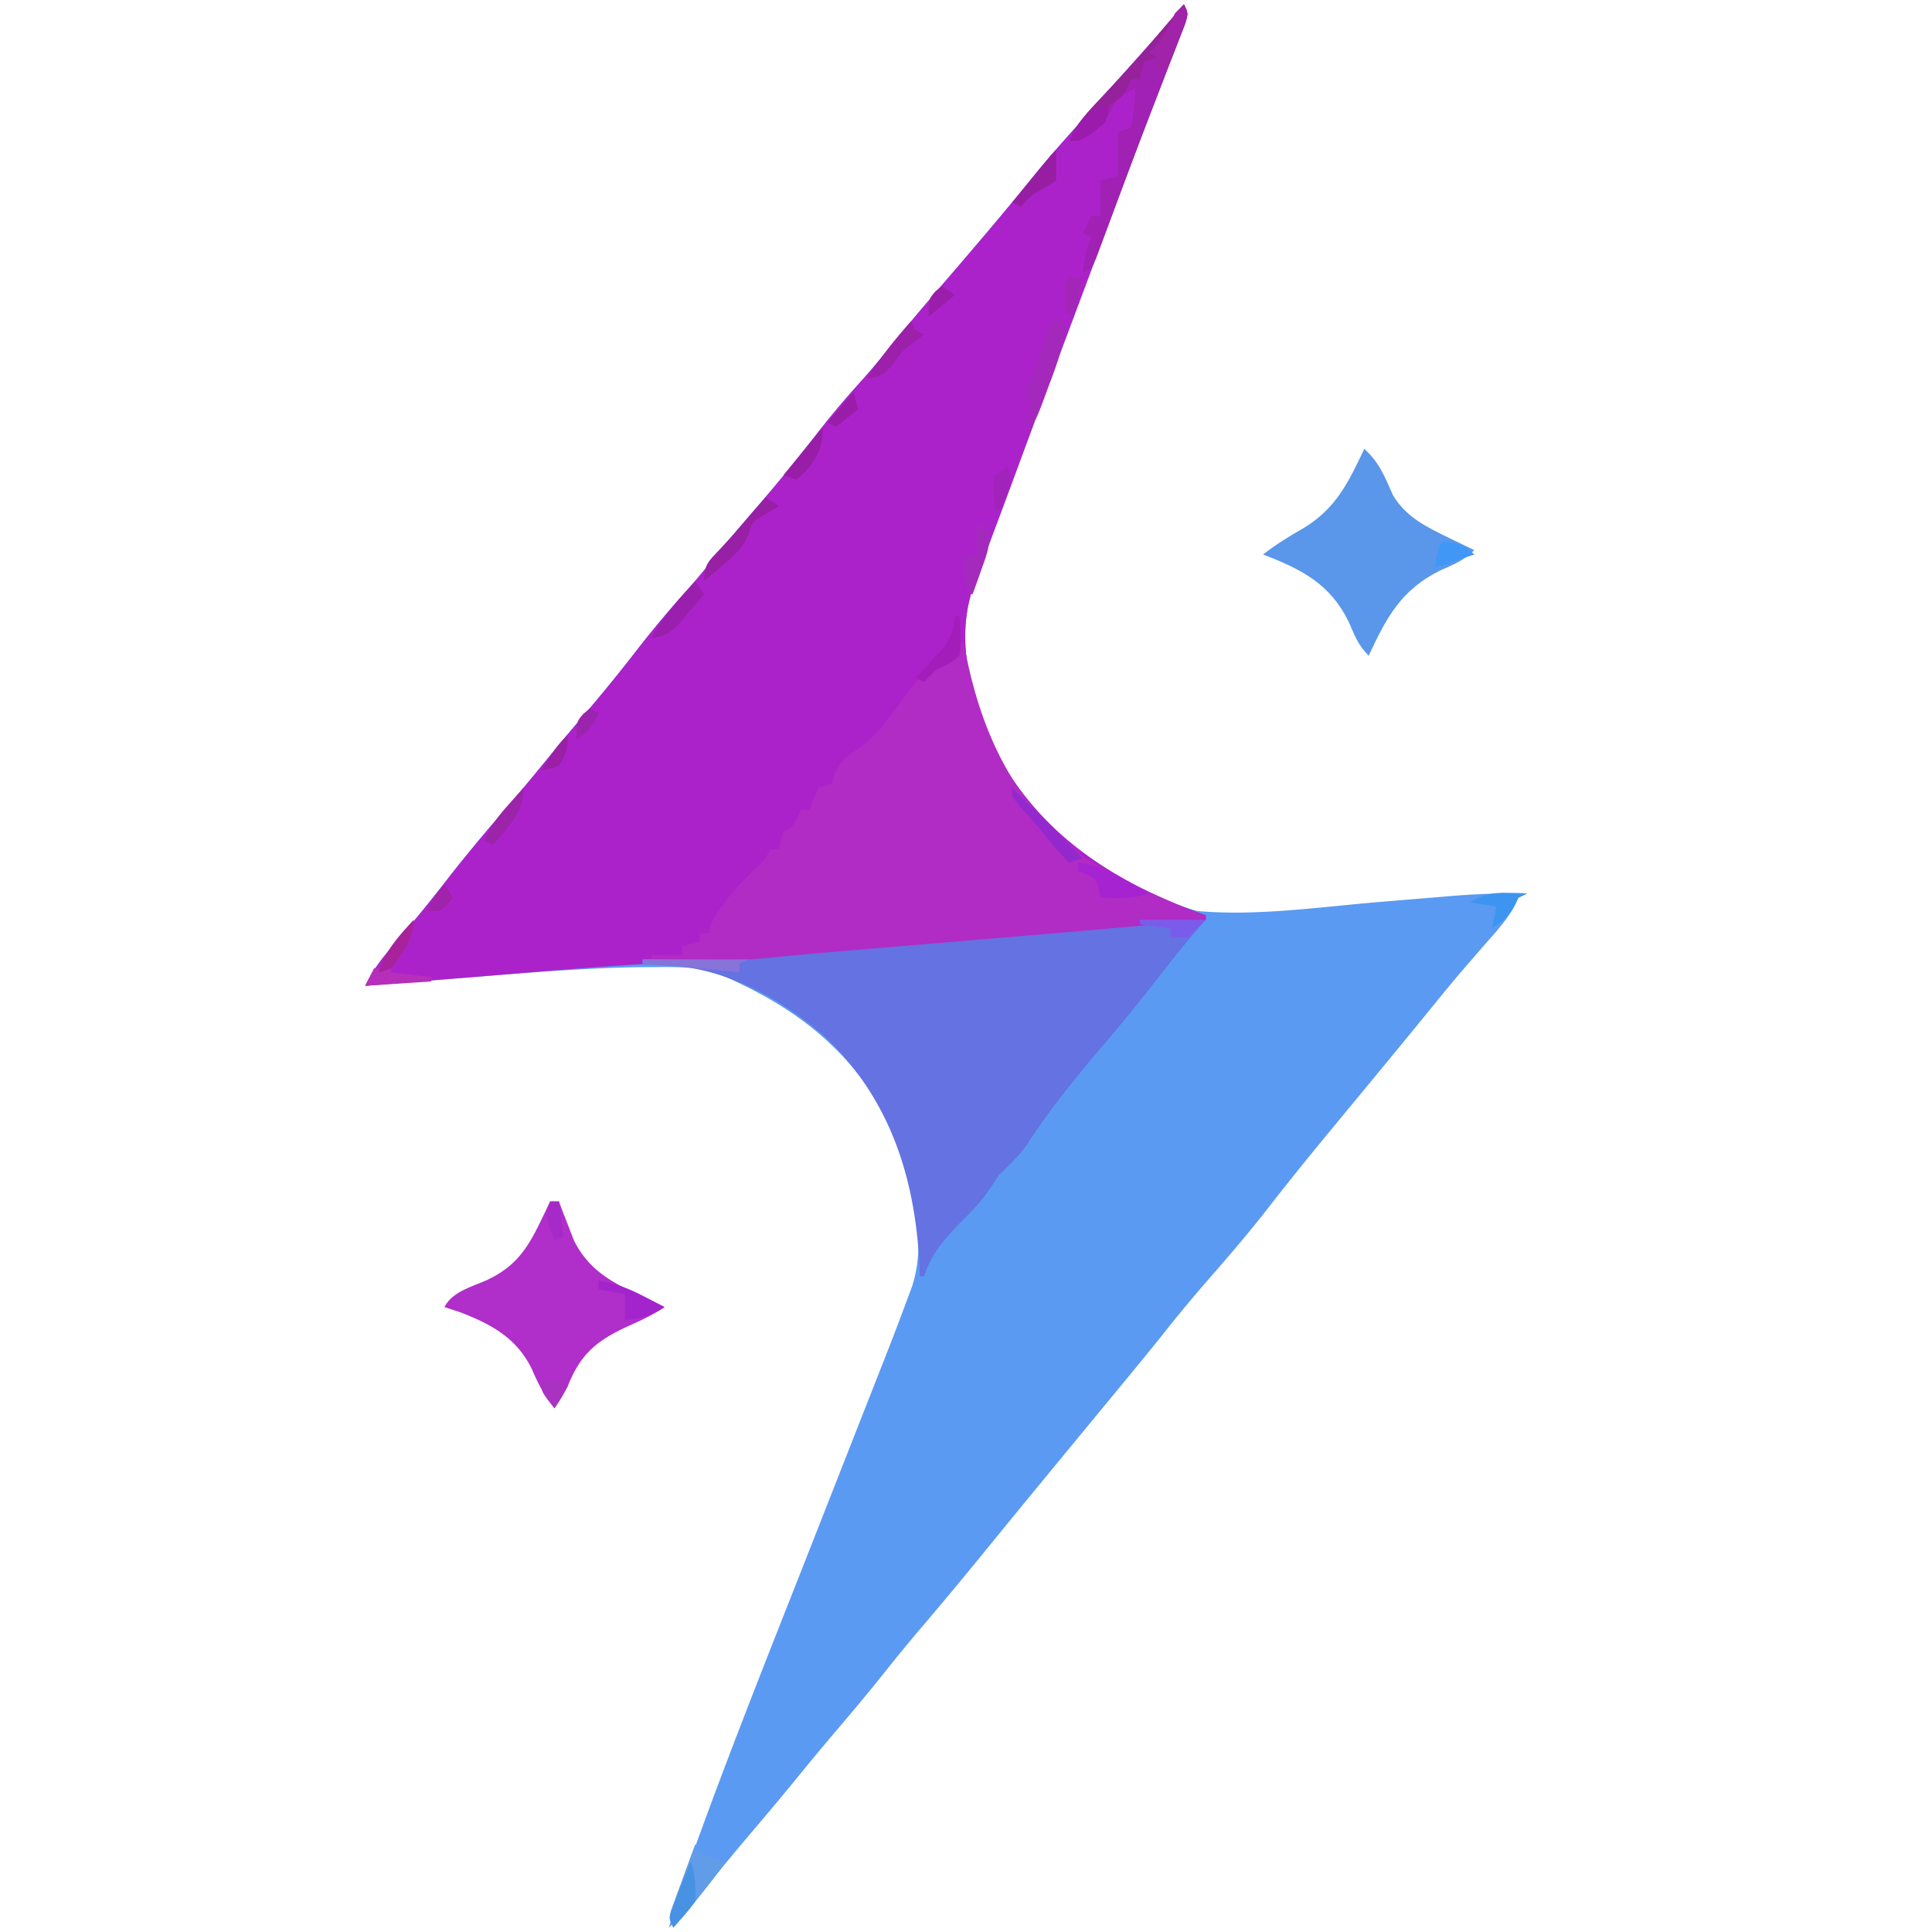 <svg xmlns="http://www.w3.org/2000/svg" width="439" height="439"><path fill="#5B9AF3" d="M269 1c1 2 1 2 .342 4.254l-1.123 2.879-1.278 3.317-1.441 3.675q-1.141 2.955-2.278 5.912l-1.636 4.24c-3.317 8.594-6.545 17.22-9.774 25.848l-1.896 5.065-3.903 10.43q-2.048 5.475-4.1 10.948a6395 6395 0 0 0-12.154 32.673c-1.35 3.661-2.718 7.316-4.093 10.967-1.095 2.924-2.16 5.859-3.228 8.792l-1.14 2.978c-4.63 12.976-.4 26.297 5.272 38.362 9.77 17.654 26.087 30.085 45.43 35.66 13.473 1.21 27.451-.867 40.875-2q5.167-.433 10.333-.856 3.192-.261 6.381-.534A179 179 0 0 1 347 203l-2 1-.777 1.652c-1.762 3.382-4.282 6.066-6.786 8.91q-1.648 1.897-3.292 3.797l-1.635 1.885c-2.747 3.194-5.396 6.467-8.053 9.736a2305 2305 0 0 1-9.144 11.145l-1.802 2.188q-4.56 5.539-9.136 11.066c-5.395 6.521-10.751 13.057-15.937 19.746-4.416 5.69-9.072 11.137-13.815 16.556a321 321 0 0 0-10.424 12.557c-2.9 3.642-5.861 7.233-8.824 10.825l-1.81 2.193-3.696 4.48q-4.594 5.567-9.181 11.139l-1.777 2.157a4167 4167 0 0 0-16.071 19.624 1021 1021 0 0 1-13.824 16.578A381 381 0 0 0 201 380c-3.529 4.453-7.182 8.787-10.863 13.113A633 633 0 0 0 181.5 403.5c-3.743 4.599-7.559 9.13-11.4 13.646-3.75 4.415-7.407 8.898-11.03 13.416-2.229 2.625-4.606 5.034-7.07 7.438 2.197-7.708 4.797-15.23 7.563-22.75l.698-1.903c7.169-19.489 14.854-38.782 22.461-58.101 3.615-9.182 7.22-18.367 10.825-27.552q1.95-4.965 3.904-9.93l2.416-6.15 1.09-2.767a788 788 0 0 0 5.268-13.787l.993-2.678c3.997-12.18-.706-27.542-5.968-38.757-8.824-16.262-22.097-25.72-38.82-32.698-4.579-1.238-8.837-1.223-13.559-1.177l-3.028.016c-12.63.154-25.198 1.205-37.78 2.234l-7.346.578Q91.857 223.276 83 224c1.789-3.797 4.191-6.733 6.938-9.875a347 347 0 0 0 11.5-14.062c4.253-5.48 8.68-10.777 13.22-16.021 3.772-4.362 7.439-8.798 11.072-13.276 2.511-3.06 5.075-6.07 7.645-9.078a394 394 0 0 0 11.313-13.938 230 230 0 0 1 11.367-13.562c2.936-3.302 5.687-6.749 8.468-10.18 2.734-3.32 5.537-6.57 8.352-9.82 4.587-5.305 8.96-10.742 13.257-16.282 3.157-4.053 6.468-7.914 9.923-11.719 2.138-2.404 4.169-4.876 6.195-7.374a579 579 0 0 1 10.625-12.688l1.535-1.785 1.54-1.79c6.312-7.34 12.579-14.715 18.675-22.237 3.623-4.452 7.395-8.737 11.258-12.981A397 397 0 0 0 251.5 21a642 642 0 0 1 8.125-9.125C262.838 8.315 265.969 4.715 269 1"/><path fill="#AC22CA" d="M269 1c1 2 1 2 .342 4.254l-1.123 2.879-1.278 3.317-1.441 3.675q-1.141 2.955-2.278 5.912l-1.636 4.24c-3.317 8.594-6.545 17.22-9.774 25.848l-1.896 5.065-3.903 10.43q-2.048 5.475-4.1 10.948a6395 6395 0 0 0-12.154 32.673c-1.35 3.661-2.718 7.316-4.093 10.967-1.095 2.924-2.16 5.859-3.228 8.792l-1.14 2.978c-4.63 12.976-.4 26.297 5.272 38.362C237.2 190.547 253.944 200.756 274 208v1a4408 4408 0 0 1-39.328 3.473l-2.313.194q-9.521.802-19.042 1.6-7.16.6-14.32 1.203-3.301.278-6.603.553c-5.567.468-11.131.938-16.686 1.536-5.25.538-10.495.685-15.767.843-14.99.53-29.916 1.751-44.862 2.984-3.635.3-7.27.592-10.905.885Q93.586 223.128 83 224c1.789-3.797 4.191-6.733 6.938-9.875a347 347 0 0 0 11.5-14.062c4.253-5.48 8.68-10.777 13.22-16.021 3.772-4.362 7.439-8.798 11.072-13.276 2.511-3.06 5.075-6.07 7.645-9.078a394 394 0 0 0 11.313-13.938 230 230 0 0 1 11.367-13.562c2.936-3.302 5.687-6.749 8.468-10.18 2.734-3.32 5.537-6.57 8.352-9.82 4.587-5.305 8.96-10.742 13.257-16.282 3.157-4.053 6.468-7.914 9.923-11.719 2.138-2.404 4.169-4.876 6.195-7.374a579 579 0 0 1 10.625-12.688l1.535-1.785 1.54-1.79c6.312-7.34 12.579-14.715 18.675-22.237 3.623-4.452 7.395-8.737 11.258-12.981A397 397 0 0 0 251.5 21a642 642 0 0 1 8.125-9.125C262.838 8.315 265.969 4.715 269 1"/><path fill="#6572E1" d="m266.938 208.938 2.072.013q2.495.02 4.99.049l-2.312 2.625c-3.074 3.578-5.979 7.279-8.875 11a410 410 0 0 1-11.5 14.125c-6.408 7.518-12.57 14.991-17.942 23.29-1.836 2.625-4.08 4.729-6.371 6.96l-2 3c-2.07 3.105-4.334 5.398-7 8-3.49 3.732-6.488 7.01-8 12h-1l-.078-2.5c-.98-19.944-6.664-37.688-21.387-51.875-9.88-8.588-22.173-15.44-35.41-16.25l-3.492-.227L146 219v-1l3.852-.078c19.556-.535 38.988-2.375 58.464-4.141q9.591-.869 19.188-1.676l2.46-.207q4.59-.387 9.18-.769 3.066-.256 6.133-.516l3.445-.288c2.323-.23 4.64-.522 6.95-.857 3.793-.533 7.437-.564 11.266-.53"/><path fill="#B12BC5" d="M218 146h1l.594 3.156c3.793 18.736 11.907 35.196 27.98 46.41A155.3 155.3 0 0 0 274 208v1a4408 4408 0 0 1-39.328 3.473l-2.313.194q-9.521.802-19.042 1.6-7.16.6-14.32 1.203-3.301.278-6.603.553c-5.672.477-11.34.96-17.002 1.555-3.478.356-6.9.54-10.4.52l-3.047-.01-3.07-.025-3.187-.014q-3.844-.018-7.688-.049v-1h7v-2l4-1v-2h2l.563-2c2.836-5.92 7.838-10.4 12.437-15l1-2h2l.375-1.937L178 189l2-1c1.134-2.017 1.134-2.017 2-4h2l.813-2.437L186 179l3-1 .688-2.187c1.422-3.049 2.174-3.571 4.875-5.375 4.869-3.397 7.823-7.804 11.261-12.579 2.76-3.627 5.483-6.2 9.176-8.859h3z"/><path fill="#B02ECA" d="M125 273h2l.918 2.45 1.27 3.238 1.23 3.199c3.174 6.246 7.785 9.075 13.894 11.926.646.31 1.29.622 1.956.943A538 538 0 0 0 151 297c-2.611 1.741-5.132 2.948-7.989 4.208-7.205 3.266-11.073 6.308-14.011 13.792a377 377 0 0 1-3 5c-2.284-2.832-3.72-5.532-5.125-8.875-3.509-7.154-9.2-10.215-16.437-13L101 297c1.747-3.493 6.247-4.609 9.72-6.17 6.333-2.996 9.068-6.972 12.03-13.142l1.297-2.676z"/><path fill="#5A97EA" d="M310 102c3.371 2.972 4.73 6.482 6.523 10.527 2.988 5.004 7.674 7.25 12.79 9.723l3.238 1.578L335 125c-2.395 2.395-4.658 3.248-7.75 4.625-8.846 4.36-12.218 10.69-16.25 19.375-2.398-2.398-3.207-4.644-4.562-7.75-4.233-8.62-10.762-11.927-19.438-15.25 2.874-2.249 5.824-4.084 9-5.875 7.534-4.523 10.324-10.367 14-18.125"/><path fill="#A021B4" d="M269 1c1 2 1 2 .278 4.429l-1.2 3.09-1.344 3.5-1.484 3.794q-.75 1.937-1.498 3.875-1.168 3.03-2.34 6.055c-1.88 4.852-3.714 9.72-5.525 14.597l-2.23 5.976q-.72 1.933-1.432 3.868c-.663 1.8-1.336 3.597-2.01 5.394l-1.153 3.107C248 61 248 61 246 62c.875-5.75.875-5.75 2-8l-2-1 2-4h2v-8l4-1V30l3-1c.723-4.481.723-4.481 1-9-4.06 2.038-4.06 2.038-6 6-4.883 5.543-4.883 5.543-9 6 1.616-3.924 4.313-6.714 7.188-9.75l2.992-3.215 1.467-1.574C259.591 12.12 264.274 6.533 269 1"/><path fill="#95229B" d="M269 1c1 2 1 2 .004 5.04l-1.442 3.585-1.433 3.602L265 16l-2-1v-2l-3 1c-.733 2.015-.733 2.015-1 4h-2l-.812 1.875C255 22 255 22 252 24l-.312 1.875C250.585 29.284 248 30.285 245 32h-2c1.616-3.924 4.313-6.714 7.188-9.75l2.992-3.215 1.467-1.574C259.591 12.12 264.274 6.533 269 1"/><path fill="#619CE9" d="m158 419 1 2a101 101 0 0 0 6 2 221 221 0 0 1-12 15c-1-2-1-2-.563-3.788l.778-2.126.83-2.305.893-2.406.88-2.43Q156.9 421.97 158 419"/><path fill="#A428BC" d="m240 72 2 2c-.371 5.053-2.156 9.617-3.937 14.313l-.803 2.205c-2.013 5.358-2.013 5.358-4.26 6.482l.563-2.312c.665-2.778.665-2.778-.563-5.688.875-2 .875-2 2-4a113 113 0 0 0 1.938-6.5C238 75 238 75 240 72"/><path fill="#9720A5" d="m174 113 3 2-2.875 1.688c-3.235 1.959-3.235 1.959-4.031 4.687-1.346 3.229-3.06 4.696-5.719 6.938l-2.477 2.113L160 132c0-3.841 1.048-4.49 3.625-7.25l2.195-2.387L168 120c2.018-2.318 4.008-4.66 6-7"/><path fill="#A324CC" d="M136 291c3.85.604 6.861 1.768 10.313 3.563l2.675 1.378L151 297c-3.188 2.125-5.265 2.502-9 3v-6l-6-1z"/><path fill="#A623D2" d="M245 196c4.143.598 7.182 2.007 10.813 4.063l2.957 1.66L261 203c-2.75.917-4.36 1.109-7.187 1.063L250 204l-.25-1.875c-.563-2.31-.563-2.31-2.812-3.375L245 198z"/><path fill="#9B1FAE" d="m158 132 2 3a440 440 0 0 1-3.75 4.438l-2.11 2.496c-2.153 2.079-3.223 2.705-6.14 3.066 2.627-4.945 6.266-8.878 10-13"/><path fill="#9C20AA" d="m207 73 1 2 2 1-2.25 1.688c-2.818 2.2-2.818 2.2-4.812 5-2.025 2.416-2.871 2.983-5.938 3.312 2.975-4.692 6.314-8.847 10-13"/><path fill="#A123A7" d="M269 1c1 2 1 2 .004 5.04l-1.442 3.585-1.433 3.602L265 16l-2-1v-2l-2-1 1.313-1.125C264.458 8.491 265.595 5.871 267 3z"/><path fill="#3D95F1" d="m342.75 202.875 2.422.055L347 203l-2 1-.875 1.875c-1.32 2.493-2.802 3.576-5.125 5.125l1-5-6-1c3.062-1.784 5.22-2.229 8.75-2.125"/><path fill="#9329CD" d="m230 179 16 16-3 1c-2.604-2.474-4.765-5.19-7-8a778 778 0 0 0-4.828-5.45C230 181 230 181 230 179"/><path fill="#971EA3" d="M240 34v7c-2.312 1.563-2.312 1.563-5 3-1.751 1.582-1.751 1.582-3 3l-2-1 4.438-5.437 2.496-3.06C239 35 239 35 240 34"/><path fill="#A42ABE" d="M224 119c1.498 3.882.431 6.434-.937 10.25l-1.153 3.266L221 135h-1c-1.125-6.75-1.125-6.75 0-9h2v-6z"/><path fill="#B62EB9" d="m88 218 1 3 9 1v1l-15 1 2-4h2z"/><path fill="#991EA7" d="M187 97c0 4.419-1.132 7.055-4.125 10.313L181 109l-3-1z"/><path fill="#8873D9" d="M146 218h24l-2 1v2l-3.687-.437c-6.092-.682-12.2-1.119-18.313-1.563z"/><path fill="#9C24A9" d="M119 179c0 5.668-3.453 8.893-7 13l-2-1c1.444-3.239 3.258-5.62 5.625-8.25l1.914-2.14z"/><path fill="#A31DBB" d="M217 140h1c.288 3.05.444 5.96 0 9-2.312 1.875-2.312 1.875-5 3-1.751 1.582-1.751 1.582-3 3l-2-1 1.715-1.793 2.222-2.394 2.215-2.356c1.947-2.588 2.492-4.276 2.848-7.457"/><path fill="#4792E2" d="M157 423c1.07 3.212 1 5.64 1 9-1.486 2.18-3.242 4.022-5 6-1-2-1-2-.004-5.04l1.441-3.585 1.434-3.602z"/><path fill="#4197F6" d="M328 123c3.257.418 4.634.634 7 3l-9 3c.875-4.875.875-4.875 2-6"/><path fill="#7B5CEA" d="M259 209h15l-4 4h-4v-2l-7-1z"/><path fill="#9B1BAC" d="M252 24c-.125 1.75-.125 1.75-1 4-5.222 4-5.222 4-8 4 1.526-3.885 4.502-8 9-8"/><path fill="#A8229B" d="M94 209c0 4.539-2.534 7.3-5 11l-3 1c1.51-4.98 4.557-8.243 8-12"/><path fill="#AA32C2" d="m128 312 1 3c-1.437 2.688-1.437 2.688-3 5-3-3.75-3-3.75-3-6h5z"/><path fill="#A123BB" d="M229 106c1.392 4.176-.177 6.135-2 10h-1c-.293-6.055-.293-6.055 0-8z"/><path fill="#A326B8" d="M243 63h3l-2 9-2-1q-.061-3.5 0-7z"/><path fill="#9A1DA9" d="m194 89 1 4-5 4-2-1z"/><path fill="#A62AC7" d="M125 273h2l1 8-2 1c-2.125-5.625-2.125-5.625-1-9"/><path fill="#9A1EAB" d="m214 65 3 2-6 5c0-4 0-4 1.5-5.75z"/><path fill="#9A21A6" d="M129 167c0 3.15-.279 4.418-2 7-2.125.75-2.125.75-4 1 3.75-5.75 3.75-5.75 6-8"/><path fill="#9B23AE" d="m134 161 2 1c-1.37 3.161-1.99 3.993-5 6 0-4 0-4 1.5-5.75z"/><path fill="#A122AB" d="m101 201 2 3c-1.312 1.5-1.312 1.5-3 3h-3c1.152-2.468 2.048-4.048 4-6"/></svg>